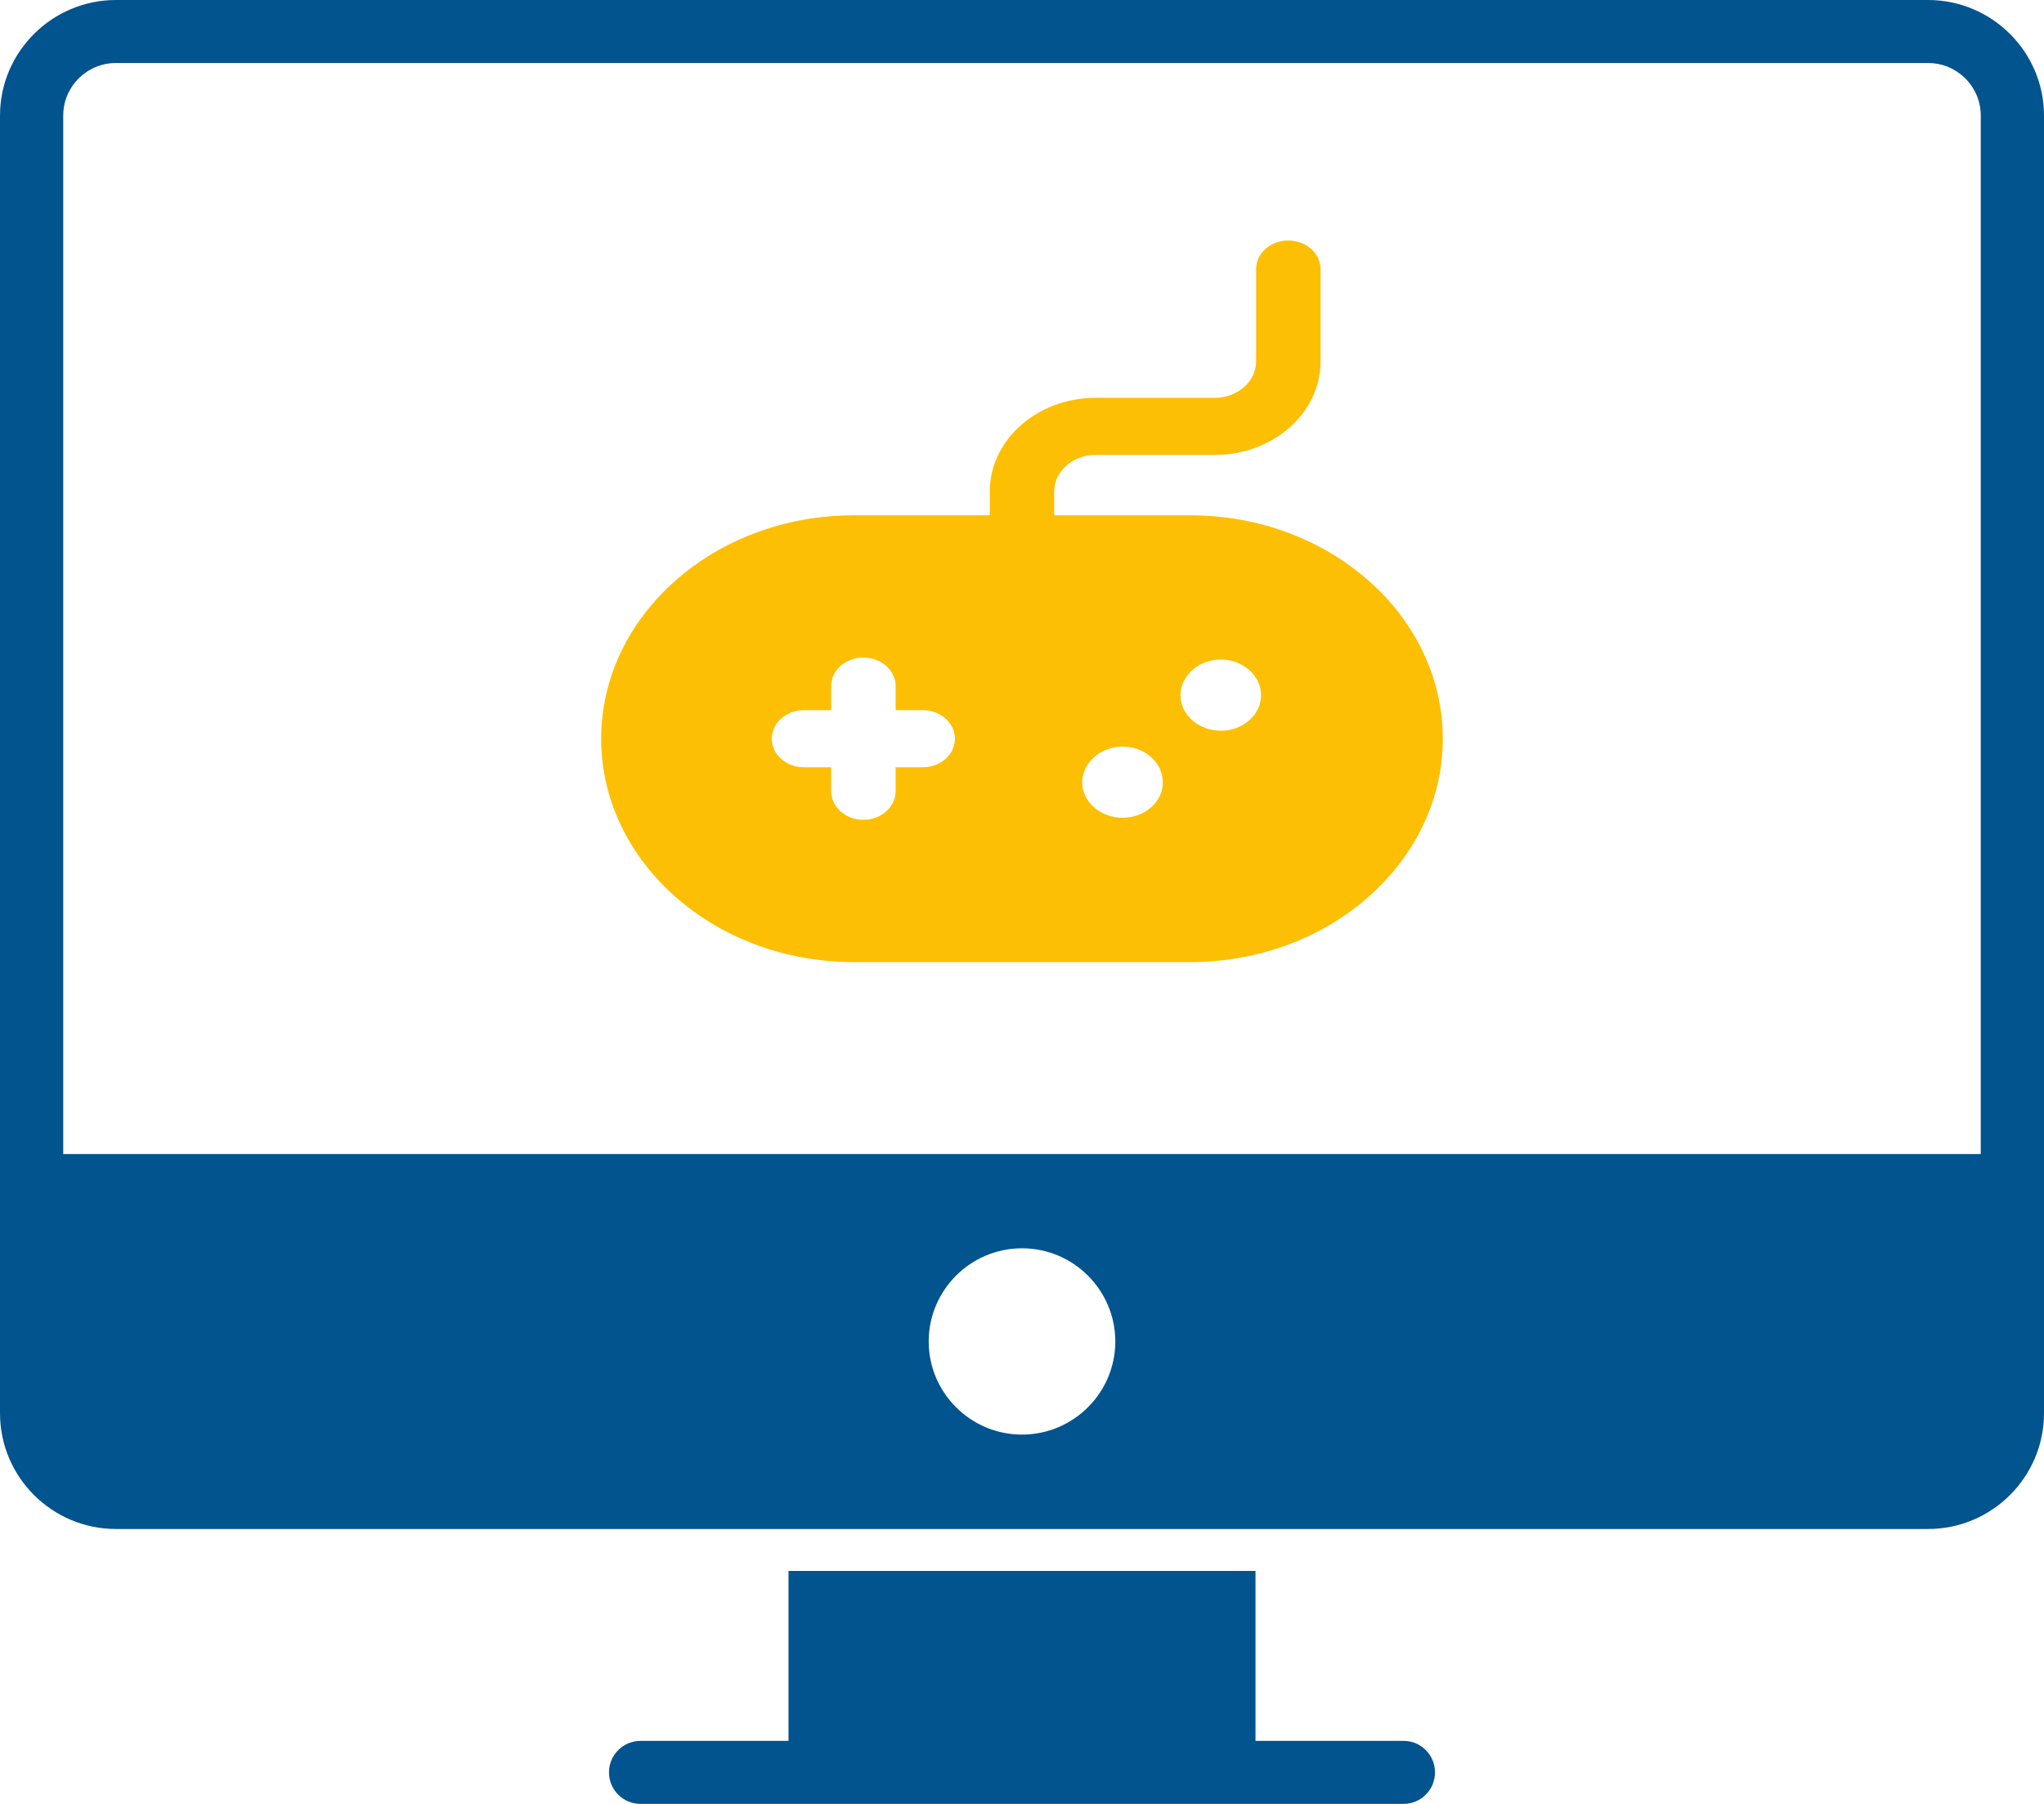 <svg width="17" height="15" viewBox="0 0 17 15" fill="none" xmlns="http://www.w3.org/2000/svg">
<path d="M16.036 0H0.964C0.433 0 0 0.432 0 0.961V11.752C0 12.282 0.433 12.714 0.964 12.714H16.036C16.567 12.714 17 12.282 17 11.752V0.961C17 0.432 16.567 0 16.036 0ZM8.5 11.929C8.072 11.929 7.724 11.581 7.724 11.155C7.724 10.728 8.072 10.38 8.5 10.38C8.928 10.38 9.276 10.728 9.276 11.155C9.276 11.581 8.928 11.929 8.5 11.929ZM16.474 9.596H0.526V0.961C0.526 0.72 0.722 0.524 0.964 0.524H16.036C16.278 0.524 16.474 0.72 16.474 0.961V9.596H16.474ZM11.935 14.738C11.935 14.772 11.928 14.806 11.915 14.838C11.902 14.87 11.883 14.899 11.858 14.923C11.834 14.948 11.805 14.967 11.773 14.98C11.741 14.993 11.707 15 11.672 15H5.328C5.182 15 5.065 14.883 5.065 14.738C5.065 14.593 5.182 14.476 5.328 14.476H6.558V13.063H10.442V14.476H11.672C11.707 14.476 11.741 14.482 11.773 14.495C11.805 14.509 11.834 14.528 11.858 14.552C11.883 14.577 11.902 14.606 11.915 14.637C11.928 14.669 11.935 14.703 11.935 14.738Z" fill="#02548F"/>
<path d="M9.901 4.285H8.768V4.087C8.768 3.919 8.922 3.783 9.111 3.783H10.103C10.588 3.783 10.983 3.435 10.983 3.006V2.238C10.983 2.106 10.863 2 10.715 2C10.566 2 10.447 2.106 10.447 2.238V3.006C10.447 3.172 10.293 3.308 10.103 3.308H9.111C8.627 3.308 8.232 3.658 8.232 4.087V4.285H7.099C5.942 4.285 5 5.118 5 6.143C5 7.167 5.942 8 7.099 8H9.901C11.058 8 12 7.167 12 6.143C12 5.118 11.058 4.285 9.901 4.285ZM7.674 6.38H7.449V6.58C7.449 6.709 7.329 6.817 7.181 6.817C7.032 6.817 6.913 6.709 6.913 6.58V6.38H6.687C6.539 6.38 6.419 6.274 6.419 6.143C6.419 6.011 6.539 5.905 6.687 5.905H6.913V5.705C6.913 5.574 7.032 5.468 7.181 5.468C7.329 5.468 7.449 5.574 7.449 5.705V5.905H7.674C7.823 5.905 7.942 6.011 7.942 6.143C7.942 6.274 7.823 6.38 7.674 6.38ZM9.574 6.713C9.442 6.83 9.229 6.828 9.099 6.713C8.968 6.599 8.968 6.412 9.101 6.295C9.231 6.179 9.442 6.179 9.573 6.295C9.703 6.41 9.705 6.599 9.574 6.713ZM10.391 5.989C10.259 6.106 10.046 6.104 9.916 5.989C9.785 5.873 9.785 5.688 9.918 5.571C10.048 5.455 10.259 5.455 10.389 5.571C10.52 5.686 10.522 5.873 10.391 5.989Z" fill="#FCBF04"/>
</svg>

